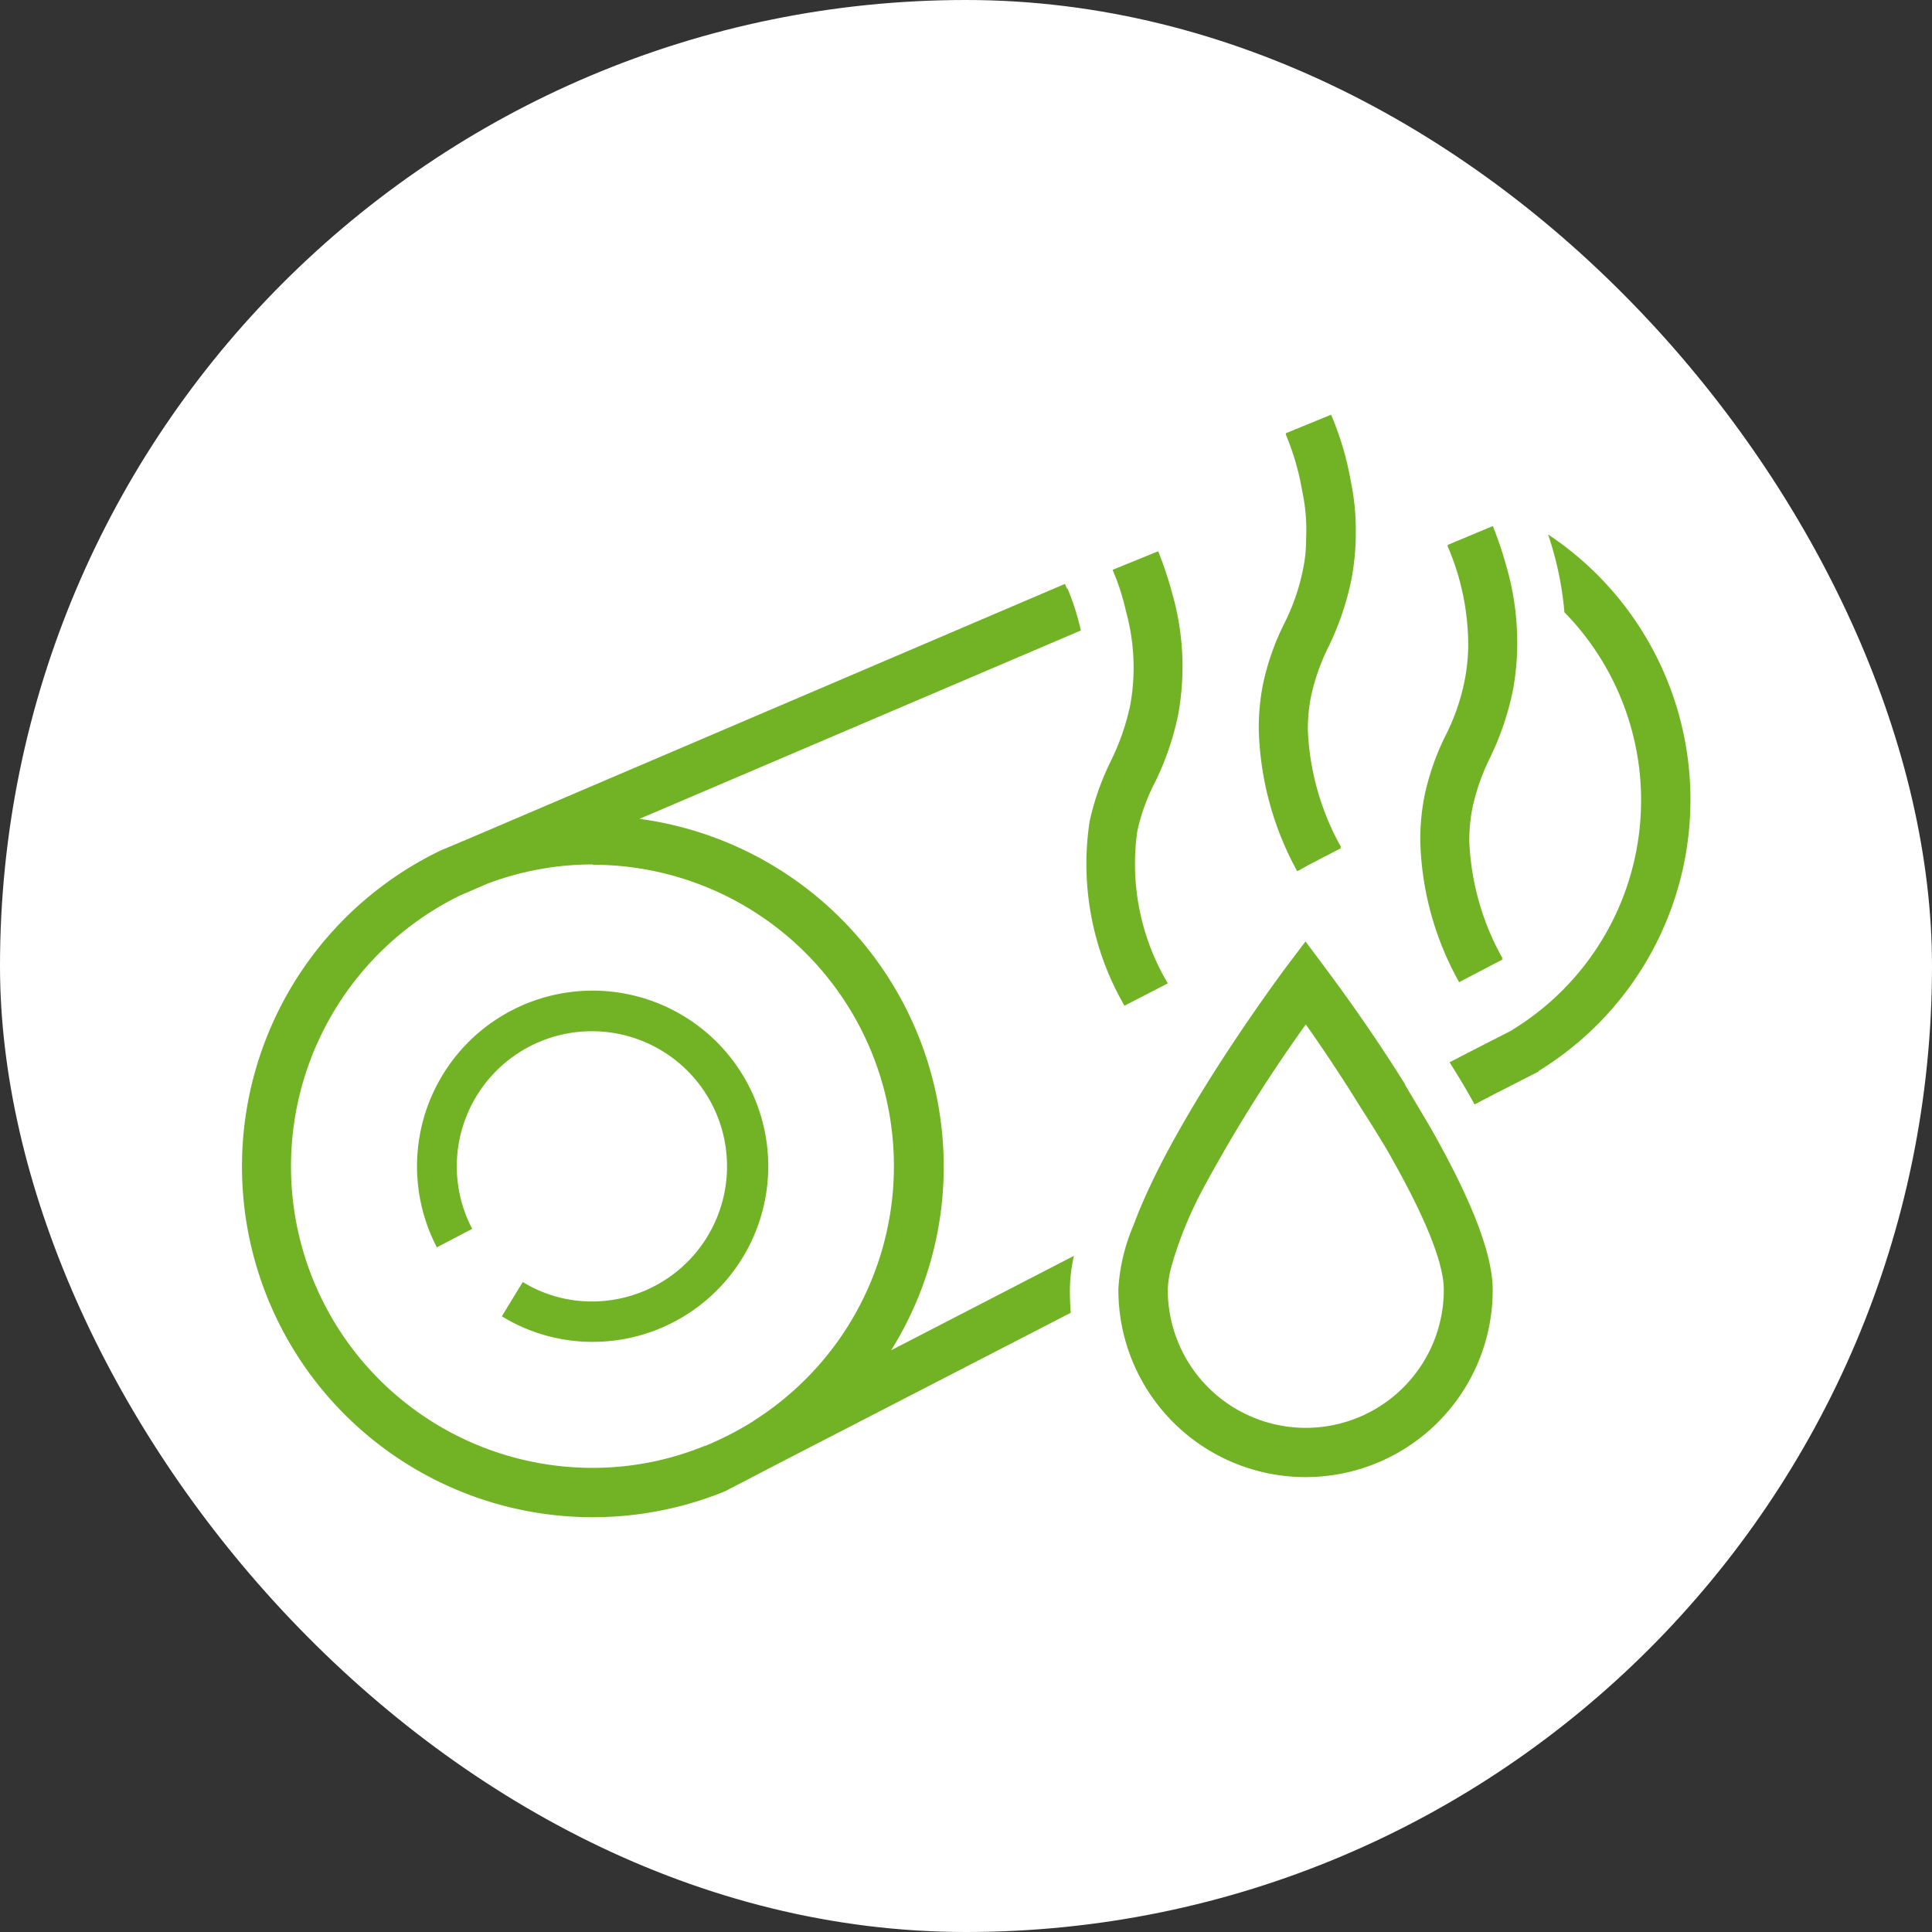 <svg xmlns="http://www.w3.org/2000/svg" width="80" height="80" viewBox="0 0 80 80">
  <rect x="0" y="0" width="80" height="80" fill="#333333" stroke="none"/>
  <g id="Group_25" data-name="Group 25" transform="translate(-368 -874)">
    <rect id="Rectangle_45" data-name="Rectangle 45" width="80" height="80" rx="40" transform="translate(368 874)" fill="#fff"/>
    <g id="Vrstva_1" data-name="Vrstva 1" transform="translate(378 891.171)">
      <g id="Group_28" data-name="Group 28" transform="translate(0 0)">
        <path id="Path_17" data-name="Path 17" d="M45.659,4.13a13.551,13.551,0,0,1,.674,3.212A11.137,11.137,0,0,1,44.2,24.619l-.024.024-1.624.83-.975.505c.349.553.71,1.143,1.035,1.745l.854-.445,1.624-.83.168-.084V26.34s.036-.024.06-.036A13.178,13.178,0,0,0,45.671,4.13Z" transform="translate(8.446 0.839)" fill="#71b325"/>
        <path id="Path_18" data-name="Path 18" d="M6.858,30.448l1.468-.77a5.523,5.523,0,0,1-.638-2.587,5.595,5.595,0,1,1,5.595,5.595,5.448,5.448,0,0,1-2.863-.806L9.553,33.3a7.178,7.178,0,0,0,3.742,1.059,7.272,7.272,0,1,0-6.425-3.9Z" transform="translate(1.227 4.034)" fill="#71b325"/>
        <path id="Path_19" data-name="Path 19" d="M34.181,6.025l-.084-.2L9.445,16.359l-1.2.505A14.522,14.522,0,0,0,20.032,43.394l2.033-1.059,12.272-6.328c-.024-.325-.036-.626-.036-.95a6.684,6.684,0,0,1,.168-1.408L26.9,37.559a14.321,14.321,0,0,0,2.178-7.616,14.539,14.539,0,0,0-12.6-14.389l18.276-7.8A9.7,9.7,0,0,0,34.2,6.012ZM14.534,17.454a12.479,12.479,0,0,1,6.713,23l-.084.06a13.5,13.5,0,0,1-1.949,1H19.19a12.26,12.26,0,0,1-4.656.914,12.485,12.485,0,0,1-5.486-23.7l1.143-.493a12.335,12.335,0,0,1,4.355-.794Z" transform="translate(0 1.182)" fill="#71b325"/>
        <path id="Path_20" data-name="Path 20" d="M42.067,24.073c-1.5-2.418-3-4.415-3.321-4.849l-.818-1.095-.818,1.083c-.565.77-4.74,6.425-6.3,10.66A7.825,7.825,0,0,0,30.18,32.5v.06a7.748,7.748,0,0,0,15.5,0c0-1.733-1.2-4.3-2.587-6.738-.349-.59-.7-1.179-1.035-1.745Zm1.588,8.482a5.715,5.715,0,1,1-11.43,0,4.178,4.178,0,0,1,.229-1.215v-.024A16.473,16.473,0,0,1,33.669,28.4a62.561,62.561,0,0,1,4.271-6.834c.674.95,1.48,2.154,2.274,3.441.361.565.734,1.155,1.083,1.745,1.3,2.262,2.358,4.5,2.358,5.8Z" transform="translate(6.13 3.683)" fill="#71b325"/>
        <path id="Path_21" data-name="Path 21" d="M32.453,22.591A9.674,9.674,0,0,1,31.19,16.3a8.188,8.188,0,0,1,.758-2.081,11.682,11.682,0,0,0,.938-2.767,11.034,11.034,0,0,0-.265-5.065A15.389,15.389,0,0,0,32.056,4.7l-1.889.77a9.411,9.411,0,0,1,.553,1.708,8.744,8.744,0,0,1,.18,3.886,9.84,9.84,0,0,1-.794,2.3,10.936,10.936,0,0,0-.89,2.527,11.725,11.725,0,0,0,1.444,7.628l1.817-.938Z" transform="translate(5.902 0.955)" fill="#71b325"/>
        <path id="Path_22" data-name="Path 22" d="M36.6,18.9l.084-.036.409-.229,1.323-.686-.024-.048h.024a10.817,10.817,0,0,1-1.372-4.825,6.928,6.928,0,0,1,.132-1.42,8.9,8.9,0,0,1,.734-2.069,11.682,11.682,0,0,0,.938-2.767,10.361,10.361,0,0,0,.18-1.937v-.06a9.8,9.8,0,0,0-.2-2.033A12.617,12.617,0,0,0,38.006,0L36.129.77s0,.036.012.048h-.012a10.577,10.577,0,0,1,.674,2.31,7.646,7.646,0,0,1,.168,2,6.1,6.1,0,0,1-.12,1.239,8.847,8.847,0,0,1-.794,2.3,10.425,10.425,0,0,0-.878,2.527,9.358,9.358,0,0,0-.168,1.841A12.87,12.87,0,0,0,36.6,18.9Z" transform="translate(7.112 0)" fill="#71b325"/>
        <path id="Path_23" data-name="Path 23" d="M42.182,22.719l1.793-.938-.024-.048h.024A10.817,10.817,0,0,1,42.6,16.908a6.928,6.928,0,0,1,.132-1.42,9.2,9.2,0,0,1,.734-2.081,11.682,11.682,0,0,0,.938-2.767,10.818,10.818,0,0,0,.168-2.5,11.164,11.164,0,0,0-.433-2.623,15.387,15.387,0,0,0-.565-1.684l-1.672.7-.2.084s0,.036.012.048H41.7a10.349,10.349,0,0,1,.854,4.223,8.1,8.1,0,0,1-.144,1.323,8.847,8.847,0,0,1-.794,2.3,10.425,10.425,0,0,0-.878,2.527,9.358,9.358,0,0,0-.168,1.841,12.6,12.6,0,0,0,1.612,5.847Z" transform="translate(8.241 0.778)" fill="#71b325"/>
      </g>
    </g>
  </g>
</svg>
